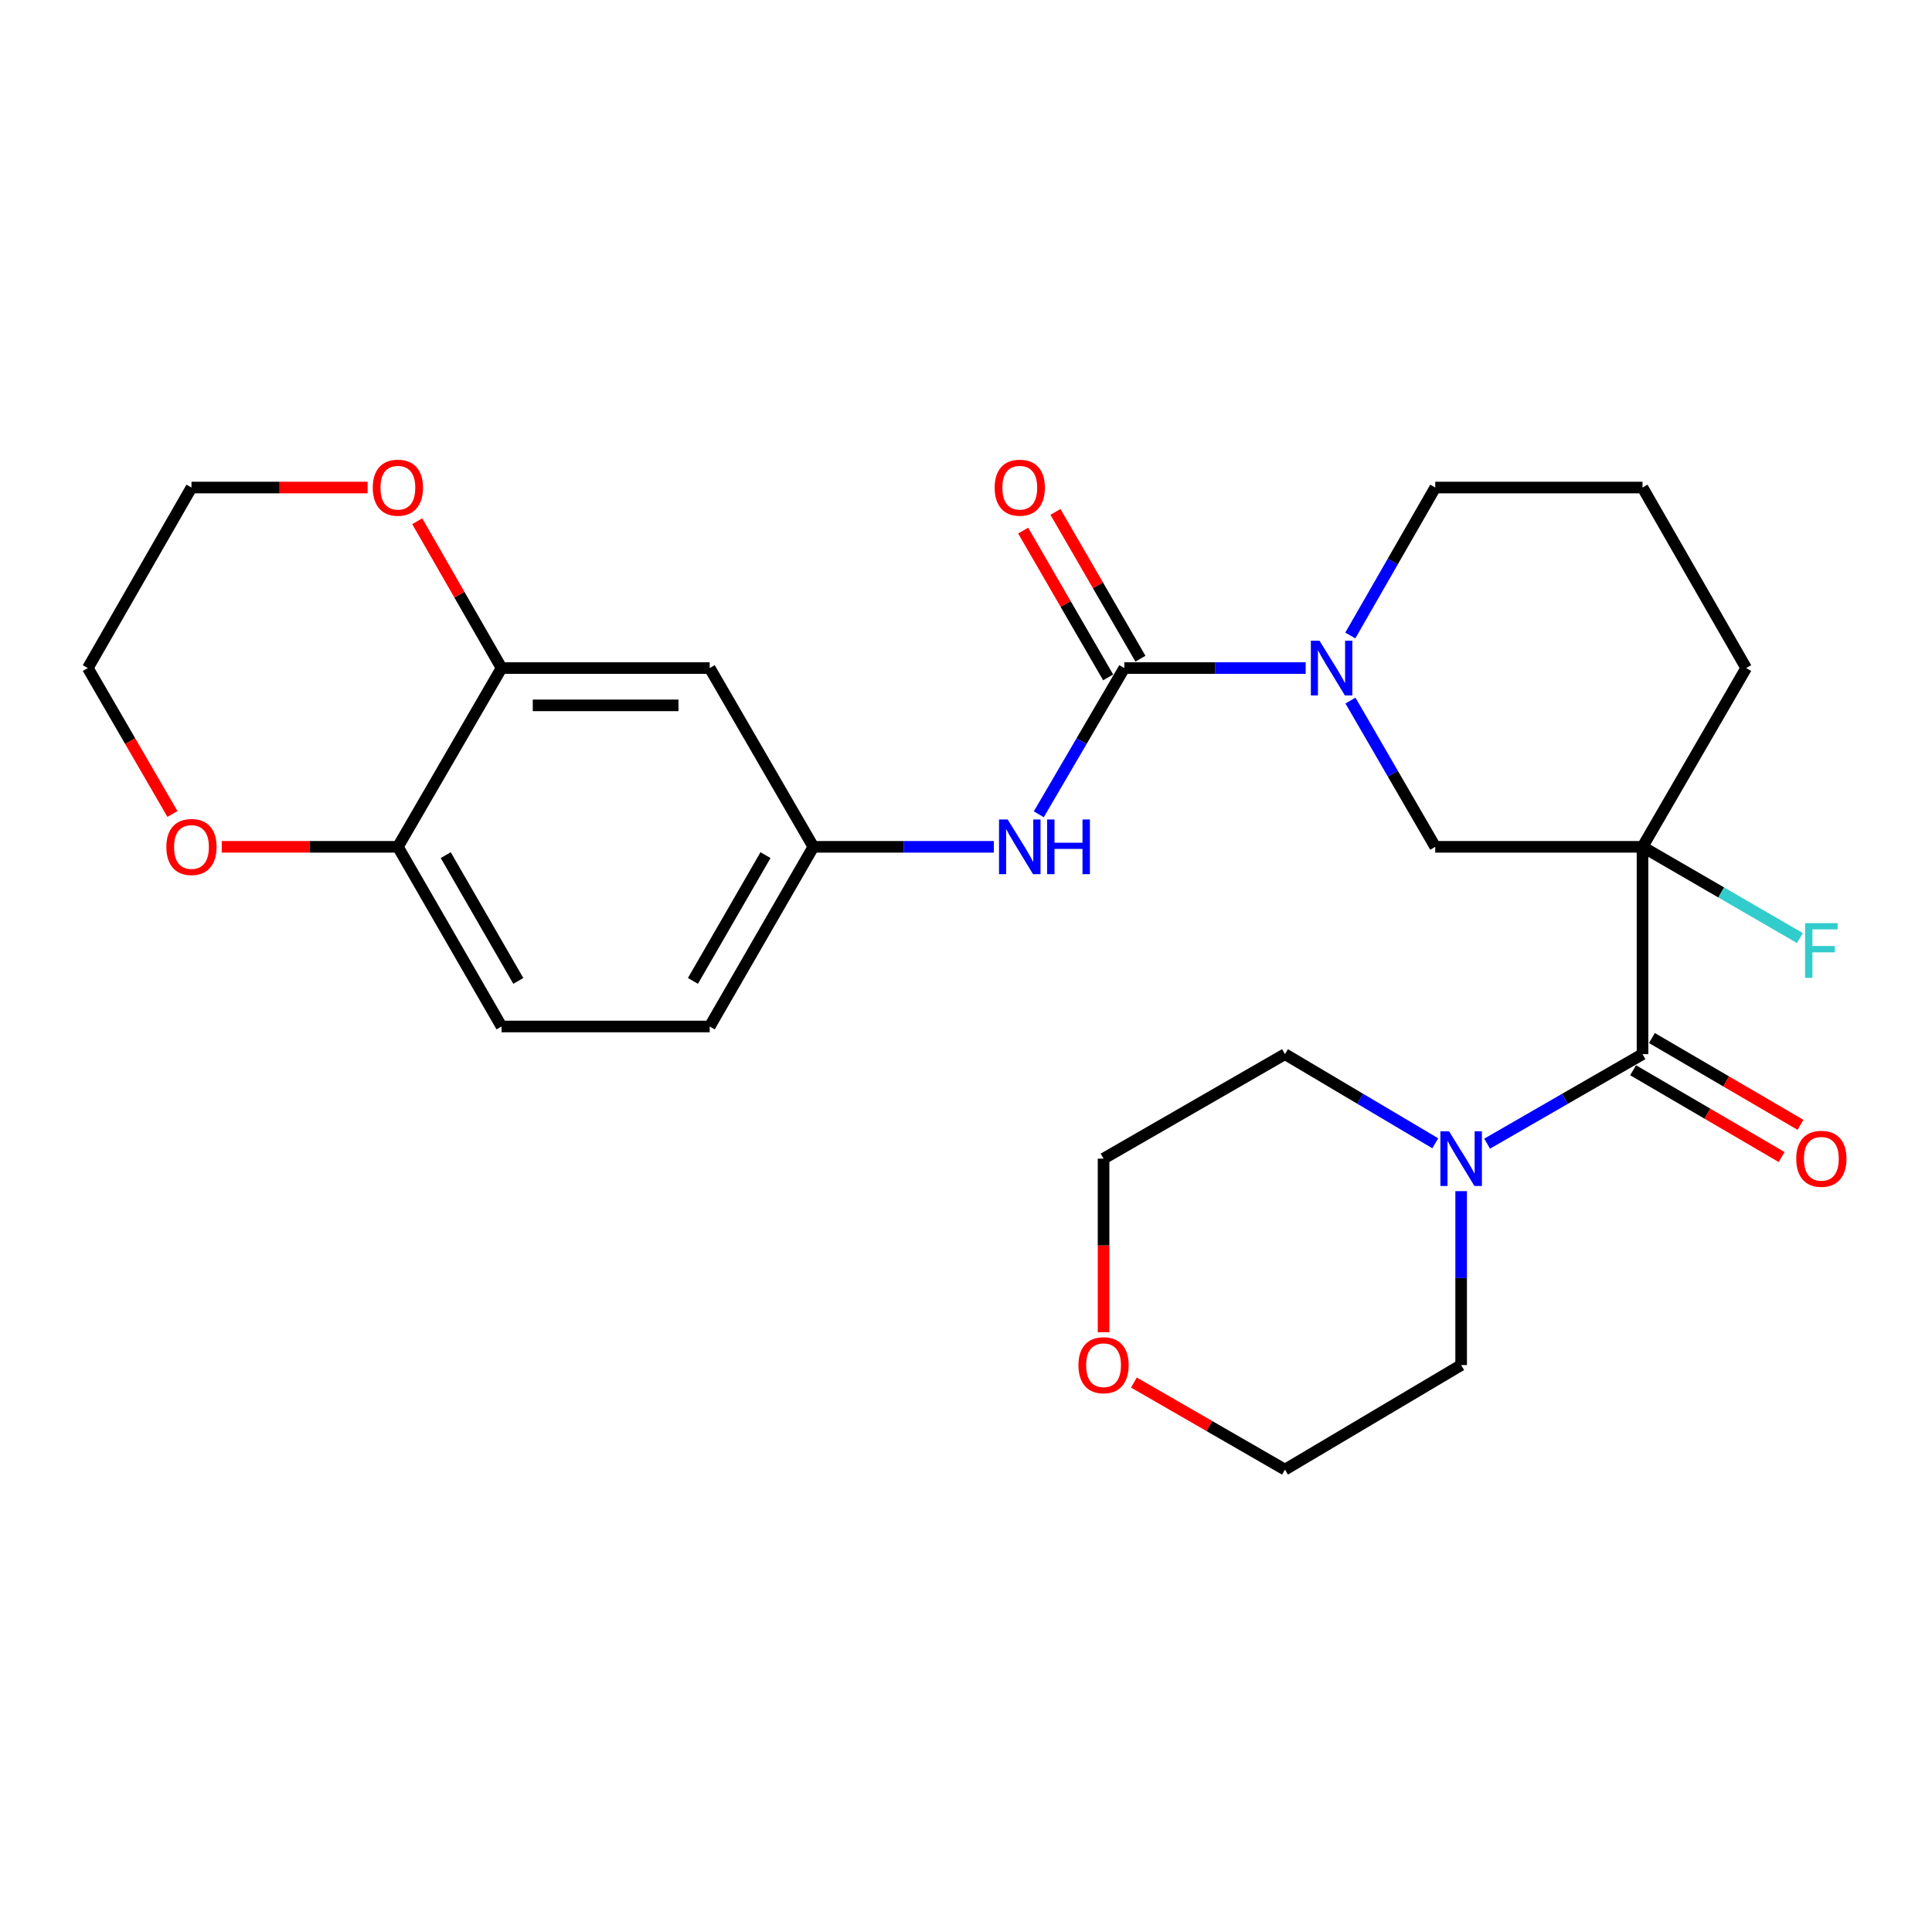 <?xml version='1.0' encoding='iso-8859-1'?>
<svg version='1.1' baseProfile='full'
              xmlns='http://www.w3.org/2000/svg'
                      xmlns:rdkit='http://www.rdkit.org/xml'
                      xmlns:xlink='http://www.w3.org/1999/xlink'
                  xml:space='preserve'
width='1000px' height='1000px' viewBox='0 0 1000 1000'>
<!-- END OF HEADER -->
<rect style='opacity:1.0;fill:#FFFFFF;stroke:none' width='1000' height='1000' x='0' y='0'> </rect>
<path class='bond-1' d='M 850.163,438.317 L 850.163,545.624' style='fill:none;fill-rule:evenodd;stroke:#000000;stroke-width:6px;stroke-linecap:butt;stroke-linejoin:miter;stroke-opacity:1' />
<path class='bond-3' d='M 850.163,438.317 L 742.888,438.317' style='fill:none;fill-rule:evenodd;stroke:#000000;stroke-width:6px;stroke-linecap:butt;stroke-linejoin:miter;stroke-opacity:1' />
<path class='bond-13' d='M 850.163,438.317 L 890.899,461.929' style='fill:none;fill-rule:evenodd;stroke:#000000;stroke-width:6px;stroke-linecap:butt;stroke-linejoin:miter;stroke-opacity:1' />
<path class='bond-13' d='M 890.899,461.929 L 931.634,485.54' style='fill:none;fill-rule:evenodd;stroke:#33CCCC;stroke-width:6px;stroke-linecap:butt;stroke-linejoin:miter;stroke-opacity:1' />
<path class='bond-17' d='M 850.163,438.317 L 903.817,345.783' style='fill:none;fill-rule:evenodd;stroke:#000000;stroke-width:6px;stroke-linecap:butt;stroke-linejoin:miter;stroke-opacity:1' />
<path class='bond-0' d='M 581.938,345.783 L 628.875,345.783' style='fill:none;fill-rule:evenodd;stroke:#000000;stroke-width:6px;stroke-linecap:butt;stroke-linejoin:miter;stroke-opacity:1' />
<path class='bond-0' d='M 628.875,345.783 L 675.812,345.783' style='fill:none;fill-rule:evenodd;stroke:#0000FF;stroke-width:6px;stroke-linecap:butt;stroke-linejoin:miter;stroke-opacity:1' />
<path class='bond-5' d='M 581.938,345.783 L 559.809,383.63' style='fill:none;fill-rule:evenodd;stroke:#000000;stroke-width:6px;stroke-linecap:butt;stroke-linejoin:miter;stroke-opacity:1' />
<path class='bond-5' d='M 559.809,383.63 L 537.679,421.477' style='fill:none;fill-rule:evenodd;stroke:#0000FF;stroke-width:6px;stroke-linecap:butt;stroke-linejoin:miter;stroke-opacity:1' />
<path class='bond-10' d='M 590.293,340.944 L 568.296,302.956' style='fill:none;fill-rule:evenodd;stroke:#000000;stroke-width:6px;stroke-linecap:butt;stroke-linejoin:miter;stroke-opacity:1' />
<path class='bond-10' d='M 568.296,302.956 L 546.299,264.968' style='fill:none;fill-rule:evenodd;stroke:#FF0000;stroke-width:6px;stroke-linecap:butt;stroke-linejoin:miter;stroke-opacity:1' />
<path class='bond-10' d='M 573.582,350.622 L 551.584,312.634' style='fill:none;fill-rule:evenodd;stroke:#000000;stroke-width:6px;stroke-linecap:butt;stroke-linejoin:miter;stroke-opacity:1' />
<path class='bond-10' d='M 551.584,312.634 L 529.587,274.646' style='fill:none;fill-rule:evenodd;stroke:#FF0000;stroke-width:6px;stroke-linecap:butt;stroke-linejoin:miter;stroke-opacity:1' />
<path class='bond-4' d='M 850.163,545.624 L 809.95,568.792' style='fill:none;fill-rule:evenodd;stroke:#000000;stroke-width:6px;stroke-linecap:butt;stroke-linejoin:miter;stroke-opacity:1' />
<path class='bond-4' d='M 809.95,568.792 L 769.736,591.959' style='fill:none;fill-rule:evenodd;stroke:#0000FF;stroke-width:6px;stroke-linecap:butt;stroke-linejoin:miter;stroke-opacity:1' />
<path class='bond-11' d='M 845.292,553.961 L 883.735,576.422' style='fill:none;fill-rule:evenodd;stroke:#000000;stroke-width:6px;stroke-linecap:butt;stroke-linejoin:miter;stroke-opacity:1' />
<path class='bond-11' d='M 883.735,576.422 L 922.178,598.883' style='fill:none;fill-rule:evenodd;stroke:#FF0000;stroke-width:6px;stroke-linecap:butt;stroke-linejoin:miter;stroke-opacity:1' />
<path class='bond-11' d='M 855.034,537.287 L 893.477,559.748' style='fill:none;fill-rule:evenodd;stroke:#000000;stroke-width:6px;stroke-linecap:butt;stroke-linejoin:miter;stroke-opacity:1' />
<path class='bond-11' d='M 893.477,559.748 L 931.92,582.209' style='fill:none;fill-rule:evenodd;stroke:#FF0000;stroke-width:6px;stroke-linecap:butt;stroke-linejoin:miter;stroke-opacity:1' />
<path class='bond-2' d='M 698.995,362.617 L 720.941,400.467' style='fill:none;fill-rule:evenodd;stroke:#0000FF;stroke-width:6px;stroke-linecap:butt;stroke-linejoin:miter;stroke-opacity:1' />
<path class='bond-2' d='M 720.941,400.467 L 742.888,438.317' style='fill:none;fill-rule:evenodd;stroke:#000000;stroke-width:6px;stroke-linecap:butt;stroke-linejoin:miter;stroke-opacity:1' />
<path class='bond-27' d='M 698.912,328.929 L 720.9,290.639' style='fill:none;fill-rule:evenodd;stroke:#0000FF;stroke-width:6px;stroke-linecap:butt;stroke-linejoin:miter;stroke-opacity:1' />
<path class='bond-27' d='M 720.9,290.639 L 742.888,252.348' style='fill:none;fill-rule:evenodd;stroke:#000000;stroke-width:6px;stroke-linecap:butt;stroke-linejoin:miter;stroke-opacity:1' />
<path class='bond-20' d='M 756.288,616.538 L 756.288,661.546' style='fill:none;fill-rule:evenodd;stroke:#0000FF;stroke-width:6px;stroke-linecap:butt;stroke-linejoin:miter;stroke-opacity:1' />
<path class='bond-20' d='M 756.288,661.546 L 756.288,706.553' style='fill:none;fill-rule:evenodd;stroke:#000000;stroke-width:6px;stroke-linecap:butt;stroke-linejoin:miter;stroke-opacity:1' />
<path class='bond-21' d='M 742.897,591.766 L 703.996,568.695' style='fill:none;fill-rule:evenodd;stroke:#0000FF;stroke-width:6px;stroke-linecap:butt;stroke-linejoin:miter;stroke-opacity:1' />
<path class='bond-21' d='M 703.996,568.695 L 665.095,545.624' style='fill:none;fill-rule:evenodd;stroke:#000000;stroke-width:6px;stroke-linecap:butt;stroke-linejoin:miter;stroke-opacity:1' />
<path class='bond-9' d='M 514.422,438.317 L 467.71,438.317' style='fill:none;fill-rule:evenodd;stroke:#0000FF;stroke-width:6px;stroke-linecap:butt;stroke-linejoin:miter;stroke-opacity:1' />
<path class='bond-9' d='M 467.71,438.317 L 420.998,438.317' style='fill:none;fill-rule:evenodd;stroke:#000000;stroke-width:6px;stroke-linecap:butt;stroke-linejoin:miter;stroke-opacity:1' />
<path class='bond-6' d='M 259.597,345.783 L 367.344,345.783' style='fill:none;fill-rule:evenodd;stroke:#000000;stroke-width:6px;stroke-linecap:butt;stroke-linejoin:miter;stroke-opacity:1' />
<path class='bond-6' d='M 275.759,365.094 L 351.182,365.094' style='fill:none;fill-rule:evenodd;stroke:#000000;stroke-width:6px;stroke-linecap:butt;stroke-linejoin:miter;stroke-opacity:1' />
<path class='bond-12' d='M 259.597,345.783 L 237.782,307.792' style='fill:none;fill-rule:evenodd;stroke:#000000;stroke-width:6px;stroke-linecap:butt;stroke-linejoin:miter;stroke-opacity:1' />
<path class='bond-12' d='M 237.782,307.792 L 215.966,269.801' style='fill:none;fill-rule:evenodd;stroke:#FF0000;stroke-width:6px;stroke-linecap:butt;stroke-linejoin:miter;stroke-opacity:1' />
<path class='bond-29' d='M 259.597,345.783 L 205.943,438.317' style='fill:none;fill-rule:evenodd;stroke:#000000;stroke-width:6px;stroke-linecap:butt;stroke-linejoin:miter;stroke-opacity:1' />
<path class='bond-7' d='M 367.344,345.783 L 420.998,438.317' style='fill:none;fill-rule:evenodd;stroke:#000000;stroke-width:6px;stroke-linecap:butt;stroke-linejoin:miter;stroke-opacity:1' />
<path class='bond-8' d='M 205.943,438.317 L 259.597,531.312' style='fill:none;fill-rule:evenodd;stroke:#000000;stroke-width:6px;stroke-linecap:butt;stroke-linejoin:miter;stroke-opacity:1' />
<path class='bond-8' d='M 230.719,442.616 L 268.276,507.712' style='fill:none;fill-rule:evenodd;stroke:#000000;stroke-width:6px;stroke-linecap:butt;stroke-linejoin:miter;stroke-opacity:1' />
<path class='bond-14' d='M 205.943,438.317 L 160.361,438.317' style='fill:none;fill-rule:evenodd;stroke:#000000;stroke-width:6px;stroke-linecap:butt;stroke-linejoin:miter;stroke-opacity:1' />
<path class='bond-14' d='M 160.361,438.317 L 114.779,438.317' style='fill:none;fill-rule:evenodd;stroke:#FF0000;stroke-width:6px;stroke-linecap:butt;stroke-linejoin:miter;stroke-opacity:1' />
<path class='bond-18' d='M 420.998,438.317 L 367.344,531.312' style='fill:none;fill-rule:evenodd;stroke:#000000;stroke-width:6px;stroke-linecap:butt;stroke-linejoin:miter;stroke-opacity:1' />
<path class='bond-18' d='M 396.223,442.616 L 358.665,507.712' style='fill:none;fill-rule:evenodd;stroke:#000000;stroke-width:6px;stroke-linecap:butt;stroke-linejoin:miter;stroke-opacity:1' />
<path class='bond-23' d='M 190.273,252.348 L 144.69,252.348' style='fill:none;fill-rule:evenodd;stroke:#FF0000;stroke-width:6px;stroke-linecap:butt;stroke-linejoin:miter;stroke-opacity:1' />
<path class='bond-23' d='M 144.69,252.348 L 99.108,252.348' style='fill:none;fill-rule:evenodd;stroke:#000000;stroke-width:6px;stroke-linecap:butt;stroke-linejoin:miter;stroke-opacity:1' />
<path class='bond-26' d='M 89.255,421.323 L 67.355,383.553' style='fill:none;fill-rule:evenodd;stroke:#FF0000;stroke-width:6px;stroke-linecap:butt;stroke-linejoin:miter;stroke-opacity:1' />
<path class='bond-26' d='M 67.355,383.553 L 45.455,345.783' style='fill:none;fill-rule:evenodd;stroke:#000000;stroke-width:6px;stroke-linecap:butt;stroke-linejoin:miter;stroke-opacity:1' />
<path class='bond-15' d='M 571.198,689.562 L 571.198,644.635' style='fill:none;fill-rule:evenodd;stroke:#FF0000;stroke-width:6px;stroke-linecap:butt;stroke-linejoin:miter;stroke-opacity:1' />
<path class='bond-15' d='M 571.198,644.635 L 571.198,599.707' style='fill:none;fill-rule:evenodd;stroke:#000000;stroke-width:6px;stroke-linecap:butt;stroke-linejoin:miter;stroke-opacity:1' />
<path class='bond-28' d='M 586.908,715.607 L 626.001,738.138' style='fill:none;fill-rule:evenodd;stroke:#FF0000;stroke-width:6px;stroke-linecap:butt;stroke-linejoin:miter;stroke-opacity:1' />
<path class='bond-28' d='M 626.001,738.138 L 665.095,760.668' style='fill:none;fill-rule:evenodd;stroke:#000000;stroke-width:6px;stroke-linecap:butt;stroke-linejoin:miter;stroke-opacity:1' />
<path class='bond-16' d='M 259.597,531.312 L 367.344,531.312' style='fill:none;fill-rule:evenodd;stroke:#000000;stroke-width:6px;stroke-linecap:butt;stroke-linejoin:miter;stroke-opacity:1' />
<path class='bond-22' d='M 903.817,345.783 L 850.163,252.348' style='fill:none;fill-rule:evenodd;stroke:#000000;stroke-width:6px;stroke-linecap:butt;stroke-linejoin:miter;stroke-opacity:1' />
<path class='bond-19' d='M 742.888,252.348 L 850.163,252.348' style='fill:none;fill-rule:evenodd;stroke:#000000;stroke-width:6px;stroke-linecap:butt;stroke-linejoin:miter;stroke-opacity:1' />
<path class='bond-24' d='M 756.288,706.553 L 665.095,760.668' style='fill:none;fill-rule:evenodd;stroke:#000000;stroke-width:6px;stroke-linecap:butt;stroke-linejoin:miter;stroke-opacity:1' />
<path class='bond-25' d='M 665.095,545.624 L 571.198,599.707' style='fill:none;fill-rule:evenodd;stroke:#000000;stroke-width:6px;stroke-linecap:butt;stroke-linejoin:miter;stroke-opacity:1' />
<path class='bond-30' d='M 99.108,252.348 L 45.455,345.783' style='fill:none;fill-rule:evenodd;stroke:#000000;stroke-width:6px;stroke-linecap:butt;stroke-linejoin:miter;stroke-opacity:1' />
<path  class='atom-3' d='M 682.974 331.623
L 692.254 346.623
Q 693.174 348.103, 694.654 350.783
Q 696.134 353.463, 696.214 353.623
L 696.214 331.623
L 699.974 331.623
L 699.974 359.943
L 696.094 359.943
L 686.134 343.543
Q 684.974 341.623, 683.734 339.423
Q 682.534 337.223, 682.174 336.543
L 682.174 359.943
L 678.494 359.943
L 678.494 331.623
L 682.974 331.623
' fill='#0000FF'/>
<path  class='atom-5' d='M 750.028 585.547
L 759.308 600.547
Q 760.228 602.027, 761.708 604.707
Q 763.188 607.387, 763.268 607.547
L 763.268 585.547
L 767.028 585.547
L 767.028 613.867
L 763.148 613.867
L 753.188 597.467
Q 752.028 595.547, 750.788 593.347
Q 749.588 591.147, 749.228 590.467
L 749.228 613.867
L 745.548 613.867
L 745.548 585.547
L 750.028 585.547
' fill='#0000FF'/>
<path  class='atom-6' d='M 521.573 424.157
L 530.853 439.157
Q 531.773 440.637, 533.253 443.317
Q 534.733 445.997, 534.813 446.157
L 534.813 424.157
L 538.573 424.157
L 538.573 452.477
L 534.693 452.477
L 524.733 436.077
Q 523.573 434.157, 522.333 431.957
Q 521.133 429.757, 520.773 429.077
L 520.773 452.477
L 517.093 452.477
L 517.093 424.157
L 521.573 424.157
' fill='#0000FF'/>
<path  class='atom-6' d='M 541.973 424.157
L 545.813 424.157
L 545.813 436.197
L 560.293 436.197
L 560.293 424.157
L 564.133 424.157
L 564.133 452.477
L 560.293 452.477
L 560.293 439.397
L 545.813 439.397
L 545.813 452.477
L 541.973 452.477
L 541.973 424.157
' fill='#0000FF'/>
<path  class='atom-11' d='M 514.833 252.428
Q 514.833 245.628, 518.193 241.828
Q 521.553 238.028, 527.833 238.028
Q 534.113 238.028, 537.473 241.828
Q 540.833 245.628, 540.833 252.428
Q 540.833 259.308, 537.433 263.228
Q 534.033 267.108, 527.833 267.108
Q 521.593 267.108, 518.193 263.228
Q 514.833 259.348, 514.833 252.428
M 527.833 263.908
Q 532.153 263.908, 534.473 261.028
Q 536.833 258.108, 536.833 252.428
Q 536.833 246.868, 534.473 244.068
Q 532.153 241.228, 527.833 241.228
Q 523.513 241.228, 521.153 244.028
Q 518.833 246.828, 518.833 252.428
Q 518.833 258.148, 521.153 261.028
Q 523.513 263.908, 527.833 263.908
' fill='#FF0000'/>
<path  class='atom-12' d='M 929.729 599.787
Q 929.729 592.987, 933.089 589.187
Q 936.449 585.387, 942.729 585.387
Q 949.009 585.387, 952.369 589.187
Q 955.729 592.987, 955.729 599.787
Q 955.729 606.667, 952.329 610.587
Q 948.929 614.467, 942.729 614.467
Q 936.489 614.467, 933.089 610.587
Q 929.729 606.707, 929.729 599.787
M 942.729 611.267
Q 947.049 611.267, 949.369 608.387
Q 951.729 605.467, 951.729 599.787
Q 951.729 594.227, 949.369 591.427
Q 947.049 588.587, 942.729 588.587
Q 938.409 588.587, 936.049 591.387
Q 933.729 594.187, 933.729 599.787
Q 933.729 605.507, 936.049 608.387
Q 938.409 611.267, 942.729 611.267
' fill='#FF0000'/>
<path  class='atom-13' d='M 192.943 252.428
Q 192.943 245.628, 196.303 241.828
Q 199.663 238.028, 205.943 238.028
Q 212.223 238.028, 215.583 241.828
Q 218.943 245.628, 218.943 252.428
Q 218.943 259.308, 215.543 263.228
Q 212.143 267.108, 205.943 267.108
Q 199.703 267.108, 196.303 263.228
Q 192.943 259.348, 192.943 252.428
M 205.943 263.908
Q 210.263 263.908, 212.583 261.028
Q 214.943 258.108, 214.943 252.428
Q 214.943 246.868, 212.583 244.068
Q 210.263 241.228, 205.943 241.228
Q 201.623 241.228, 199.263 244.028
Q 196.943 246.828, 196.943 252.428
Q 196.943 258.148, 199.263 261.028
Q 201.623 263.908, 205.943 263.908
' fill='#FF0000'/>
<path  class='atom-14' d='M 934.309 477.811
L 951.149 477.811
L 951.149 481.051
L 938.109 481.051
L 938.109 489.651
L 949.709 489.651
L 949.709 492.931
L 938.109 492.931
L 938.109 506.131
L 934.309 506.131
L 934.309 477.811
' fill='#33CCCC'/>
<path  class='atom-15' d='M 86.108 438.397
Q 86.108 431.597, 89.468 427.797
Q 92.828 423.997, 99.108 423.997
Q 105.388 423.997, 108.748 427.797
Q 112.108 431.597, 112.108 438.397
Q 112.108 445.277, 108.708 449.197
Q 105.308 453.077, 99.108 453.077
Q 92.868 453.077, 89.468 449.197
Q 86.108 445.317, 86.108 438.397
M 99.108 449.877
Q 103.428 449.877, 105.748 446.997
Q 108.108 444.077, 108.108 438.397
Q 108.108 432.837, 105.748 430.037
Q 103.428 427.197, 99.108 427.197
Q 94.788 427.197, 92.428 429.997
Q 90.108 432.797, 90.108 438.397
Q 90.108 444.117, 92.428 446.997
Q 94.788 449.877, 99.108 449.877
' fill='#FF0000'/>
<path  class='atom-16' d='M 558.198 706.633
Q 558.198 699.833, 561.558 696.033
Q 564.918 692.233, 571.198 692.233
Q 577.478 692.233, 580.838 696.033
Q 584.198 699.833, 584.198 706.633
Q 584.198 713.513, 580.798 717.433
Q 577.398 721.313, 571.198 721.313
Q 564.958 721.313, 561.558 717.433
Q 558.198 713.553, 558.198 706.633
M 571.198 718.113
Q 575.518 718.113, 577.838 715.233
Q 580.198 712.313, 580.198 706.633
Q 580.198 701.073, 577.838 698.273
Q 575.518 695.433, 571.198 695.433
Q 566.878 695.433, 564.518 698.233
Q 562.198 701.033, 562.198 706.633
Q 562.198 712.353, 564.518 715.233
Q 566.878 718.113, 571.198 718.113
' fill='#FF0000'/>
</svg>

